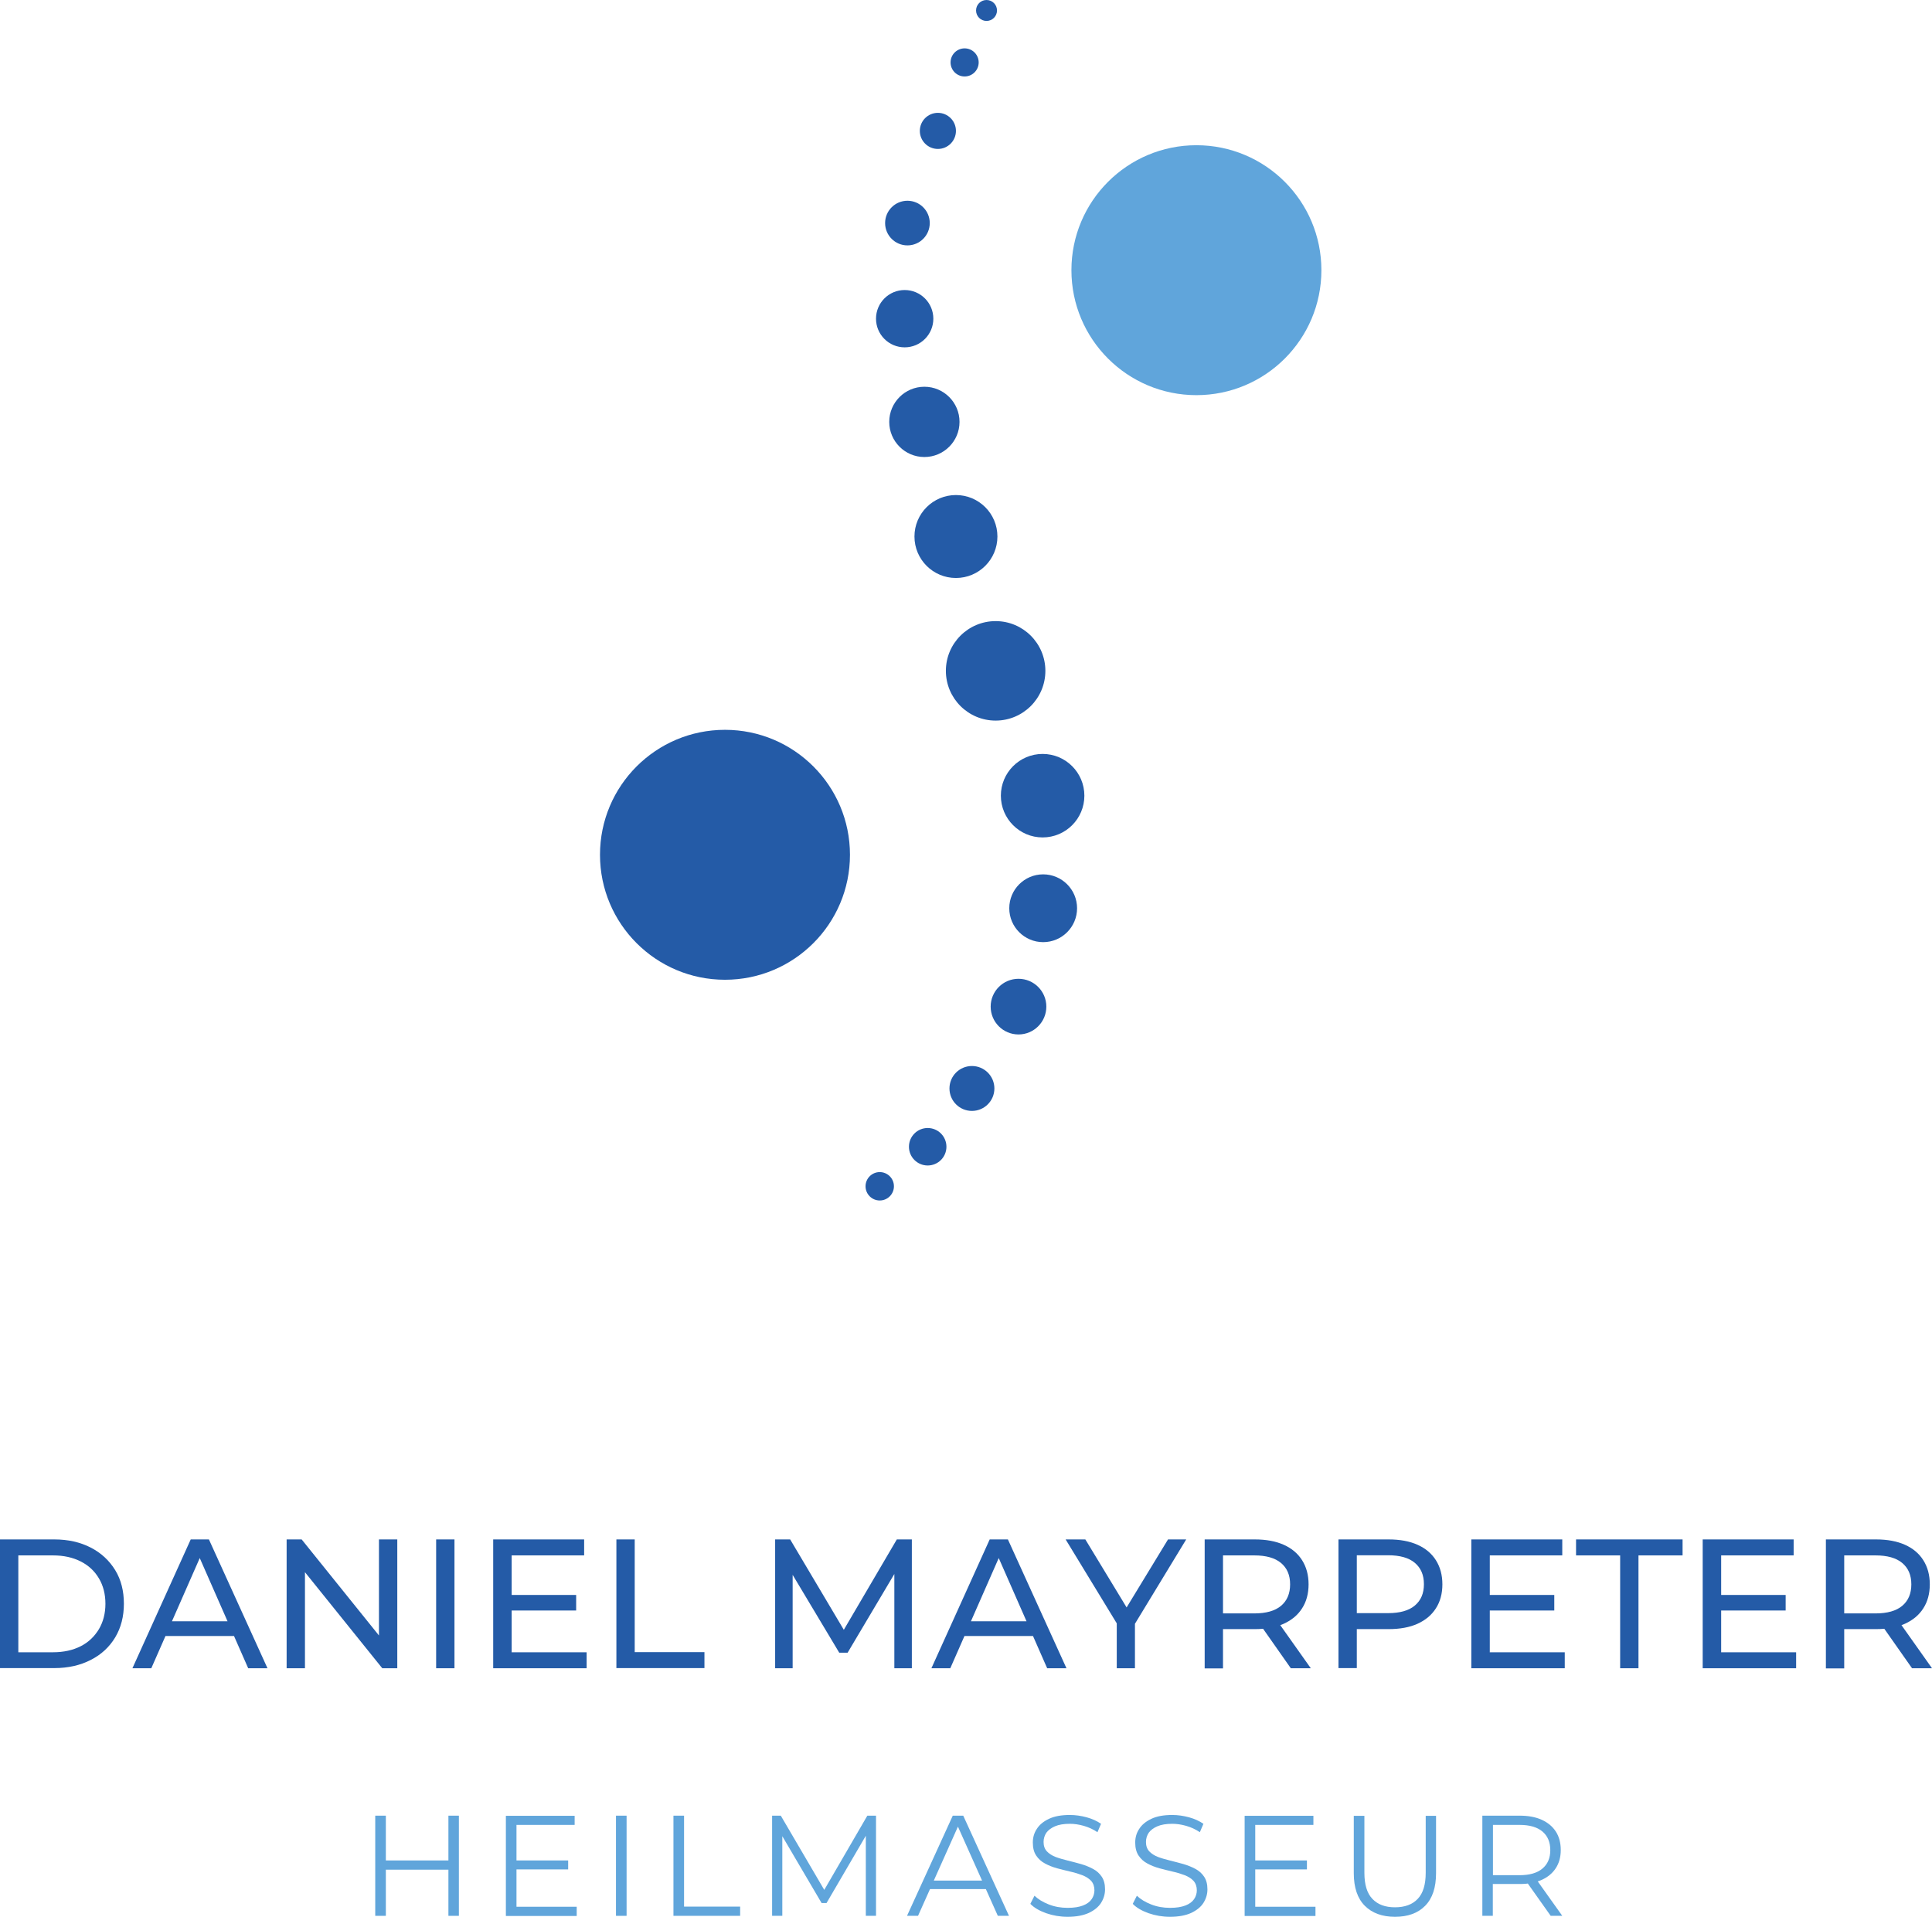 <svg xmlns="http://www.w3.org/2000/svg" id="Ebene_2" data-name="Ebene 2" viewBox="0 0 140.2 139.12"><defs><style>      .cls-1 {        fill: #60a5db;      }      .cls-1, .cls-2 {        stroke-width: 0px;      }      .cls-2 {        fill: #245ba7;      }    </style></defs><g id="Ebene_1-2" data-name="Ebene 1"><g><g><path class="cls-2" d="M0,121.08v-9.35h3.94c1,0,1.88.2,2.64.59.76.39,1.35.94,1.78,1.64s.63,1.52.63,2.44-.21,1.74-.63,2.44-1.01,1.25-1.78,1.64c-.76.39-1.64.59-2.64.59H0ZM1.33,119.92h2.52c.77,0,1.44-.15,2.01-.44s1-.71,1.32-1.24c.31-.53.47-1.14.47-1.84s-.16-1.32-.47-1.84c-.31-.53-.75-.94-1.32-1.23-.57-.29-1.24-.44-2.01-.44H1.33v7.02Z"></path><path class="cls-2" d="M9.61,121.08l4.23-9.35h1.32l4.25,9.35h-1.4l-3.78-8.6h.53l-3.78,8.6h-1.38ZM11.42,118.74l.36-1.07h5.26l.39,1.07h-6.01Z"></path><path class="cls-2" d="M20.8,121.08v-9.35h1.09l6.18,7.68h-.57v-7.68h1.33v9.35h-1.09l-6.18-7.68h.57v7.68h-1.33Z"></path><path class="cls-2" d="M31.65,121.08v-9.35h1.33v9.35h-1.33Z"></path><path class="cls-2" d="M37.12,119.92h5.45v1.16h-6.78v-9.35h6.6v1.16h-5.26v7.02ZM37,115.76h4.81v1.13h-4.81v-1.13Z"></path><path class="cls-2" d="M44.73,121.08v-9.35h1.33v8.18h5.06v1.16h-6.4Z"></path><path class="cls-2" d="M56.25,121.08v-9.35h1.09l4.19,7.06h-.59l4.14-7.06h1.09v9.35s-1.27,0-1.27,0v-7.33s.29,0,.29,0l-3.68,6.2h-.61l-3.71-6.2h.33v7.33h-1.28Z"></path><path class="cls-2" d="M67.59,121.08l4.23-9.35h1.32l4.25,9.35h-1.4l-3.78-8.6h.53l-3.78,8.6h-1.38ZM69.39,118.74l.36-1.07h5.26l.39,1.07h-6.01Z"></path><path class="cls-2" d="M81.04,121.08v-3.58l.31.83-4.02-6.6h1.43l3.38,5.57h-.77l3.39-5.57h1.32l-4.01,6.6.29-.83v3.58h-1.32Z"></path><path class="cls-2" d="M87.42,121.08v-9.35h3.64c.82,0,1.52.13,2.1.39.58.26,1.02.63,1.33,1.12s.47,1.07.47,1.75-.16,1.26-.47,1.74c-.31.49-.76.86-1.33,1.12-.58.26-1.28.39-2.1.39h-2.91l.6-.61v3.46h-1.33ZM88.75,117.75l-.6-.65h2.87c.85,0,1.5-.18,1.94-.55s.66-.89.66-1.56-.22-1.18-.66-1.55-1.09-.55-1.94-.55h-2.87l.6-.67v5.53ZM93.67,121.08l-2.38-3.39h1.43l2.4,3.39h-1.46Z"></path><path class="cls-2" d="M97.13,121.08v-9.35h3.64c.82,0,1.52.13,2.1.39.58.26,1.02.63,1.33,1.12s.47,1.07.47,1.75-.16,1.26-.47,1.74c-.31.49-.76.86-1.33,1.12s-1.28.39-2.1.39h-2.91l.6-.63v3.46h-1.33ZM98.46,117.75l-.6-.67h2.87c.85,0,1.5-.18,1.94-.55s.66-.88.66-1.55-.22-1.18-.66-1.55-1.09-.55-1.94-.55h-2.87l.6-.67v5.53Z"></path><path class="cls-2" d="M108.1,119.92h5.45v1.16h-6.78v-9.35h6.6v1.16h-5.26v7.02ZM107.98,115.76h4.81v1.13h-4.81v-1.13Z"></path><path class="cls-2" d="M117.57,121.08v-8.19h-3.2v-1.16h7.73v1.16h-3.2v8.19h-1.32Z"></path><path class="cls-2" d="M124.89,119.92h5.45v1.16h-6.78v-9.35h6.6v1.16h-5.26v7.02ZM124.77,115.76h4.81v1.13h-4.81v-1.13Z"></path><path class="cls-2" d="M132.5,121.08v-9.35h3.64c.82,0,1.52.13,2.1.39.58.26,1.02.63,1.33,1.12s.47,1.07.47,1.75-.16,1.26-.47,1.74c-.31.49-.76.86-1.33,1.12-.58.26-1.28.39-2.1.39h-2.91l.6-.61v3.46h-1.33ZM133.83,117.75l-.6-.65h2.87c.85,0,1.5-.18,1.94-.55s.66-.89.66-1.56-.22-1.18-.66-1.55-1.09-.55-1.94-.55h-2.87l.6-.67v5.53ZM138.75,121.08l-2.38-3.39h1.43l2.4,3.39h-1.46Z"></path></g><g><path class="cls-1" d="M28,139.05h-.77v-7.27h.77v7.27ZM32.62,135.7h-4.71v-.67h4.71v.67ZM32.54,131.78h.76v7.27h-.76v-7.27Z"></path><path class="cls-1" d="M37.48,138.39h4.37v.67h-5.14v-7.27h4.99v.66h-4.22v5.94ZM37.39,135.03h3.84v.65h-3.84v-.65Z"></path><path class="cls-1" d="M44.7,139.05v-7.27h.77v7.27h-.77Z"></path><path class="cls-1" d="M48.87,139.05v-7.27h.77v6.6h4.07v.67h-4.84Z"></path><path class="cls-1" d="M56.03,139.05v-7.27h.63l3.32,5.67h-.33l3.29-5.67h.63v7.27h-.74v-6.12h.18l-3.03,5.19h-.36l-3.05-5.19h.2v6.12h-.74Z"></path><path class="cls-1" d="M65.82,139.05l3.32-7.27h.76l3.32,7.27h-.81l-3.05-6.82h.31l-3.05,6.82h-.8ZM67.13,137.11l.23-.62h4.23l.23.62h-4.68Z"></path><path class="cls-1" d="M77.47,139.12c-.54,0-1.06-.09-1.55-.26-.5-.18-.88-.4-1.15-.68l.3-.59c.26.25.6.46,1.03.63.43.17.89.25,1.37.25s.83-.06,1.12-.17.5-.27.63-.46c.13-.19.2-.41.2-.64,0-.28-.08-.51-.24-.69-.16-.17-.38-.31-.64-.41-.26-.1-.55-.19-.87-.26s-.64-.16-.96-.24c-.32-.09-.61-.2-.88-.35-.27-.14-.48-.34-.64-.58-.16-.24-.24-.55-.24-.94,0-.36.09-.69.29-.99.19-.3.48-.54.88-.73s.9-.28,1.52-.28c.41,0,.81.06,1.22.17.4.11.75.27,1.04.47l-.26.61c-.31-.21-.64-.36-.99-.46-.35-.1-.69-.15-1.01-.15-.44,0-.8.06-1.08.18-.28.12-.49.28-.63.47-.13.2-.2.42-.2.67,0,.28.08.51.24.68.16.17.38.31.64.41.27.1.56.18.88.26s.63.16.95.25c.31.09.61.21.87.35.27.14.48.33.64.57.16.24.24.54.24.92,0,.35-.1.68-.29.98-.19.3-.49.54-.89.73-.4.18-.91.28-1.53.28Z"></path><path class="cls-1" d="M84.9,139.12c-.54,0-1.06-.09-1.55-.26-.5-.18-.88-.4-1.15-.68l.3-.59c.26.25.6.46,1.03.63.43.17.89.25,1.37.25s.83-.06,1.12-.17.5-.27.63-.46c.13-.19.2-.41.2-.64,0-.28-.08-.51-.24-.69-.16-.17-.38-.31-.64-.41-.26-.1-.55-.19-.87-.26s-.64-.16-.96-.24c-.32-.09-.61-.2-.88-.35-.27-.14-.48-.34-.64-.58-.16-.24-.24-.55-.24-.94,0-.36.09-.69.29-.99.19-.3.48-.54.88-.73s.9-.28,1.52-.28c.41,0,.81.06,1.22.17.4.11.75.27,1.04.47l-.26.61c-.31-.21-.64-.36-.99-.46-.35-.1-.69-.15-1.01-.15-.44,0-.8.06-1.08.18-.28.12-.49.28-.63.47-.13.2-.2.42-.2.67,0,.28.08.51.24.68.16.17.38.31.64.41.27.1.56.18.88.26s.63.16.95.25c.31.09.61.21.87.35.27.14.48.33.64.57.16.24.24.54.24.92,0,.35-.1.68-.29.98-.19.3-.49.54-.89.73-.4.18-.91.28-1.53.28Z"></path><path class="cls-1" d="M91.09,138.39h4.37v.67h-5.14v-7.27h4.99v.66h-4.22v5.94ZM91,135.03h3.84v.65h-3.84v-.65Z"></path><path class="cls-1" d="M101.23,139.12c-.93,0-1.66-.27-2.19-.8s-.8-1.32-.8-2.37v-4.16h.77v4.13c0,.86.19,1.49.58,1.9.39.41.93.61,1.64.61s1.26-.2,1.65-.61c.39-.41.58-1.04.58-1.9v-4.13h.75v4.16c0,1.05-.26,1.83-.79,2.37s-1.26.8-2.19.8Z"></path><path class="cls-1" d="M107.57,139.05v-7.27h2.72c.62,0,1.15.1,1.59.3.44.2.78.48,1.02.85.24.37.36.82.36,1.34s-.12.95-.36,1.32c-.24.37-.58.65-1.02.85-.44.2-.97.3-1.59.3h-2.3l.34-.35v2.66h-.77ZM108.34,136.46l-.34-.36h2.27c.73,0,1.28-.16,1.66-.48.38-.32.57-.76.57-1.34s-.19-1.03-.57-1.35c-.38-.32-.93-.48-1.66-.48h-2.27l.34-.36v4.37ZM112.53,139.05l-1.87-2.64h.83l1.88,2.64h-.84Z"></path></g><g><circle class="cls-2" cx="52.61" cy="62.04" r="9.07"></circle><circle class="cls-1" cx="86.82" cy="19.61" r="9.07"></circle><g><circle class="cls-2" cx="72.25" cy="48.69" r="3.61"></circle><circle class="cls-2" cx="69.37" cy="38.94" r="3.01"></circle><circle class="cls-2" cx="67.08" cy="30.62" r="2.55"></circle><circle class="cls-2" cx="65.65" cy="23.13" r="2.08"></circle><circle class="cls-2" cx="65.85" cy="16.19" r="1.62"></circle><circle class="cls-2" cx="68.06" cy="9.5" r="1.31"></circle><circle class="cls-2" cx="70" cy="4.53" r="1.02"></circle><circle class="cls-2" cx="71.59" cy=".76" r=".76"></circle><circle class="cls-2" cx="75.66" cy="57.75" r="3.03"></circle><circle class="cls-2" cx="75.7" cy="65.92" r="2.46"></circle><circle class="cls-2" cx="73.91" cy="73.06" r="2.02"></circle><circle class="cls-2" cx="70.53" cy="79" r="1.63"></circle><circle class="cls-2" cx="67.32" cy="83.23" r="1.36"></circle><circle class="cls-2" cx="63.84" cy="86.1" r="1.03"></circle></g></g></g></g></svg>